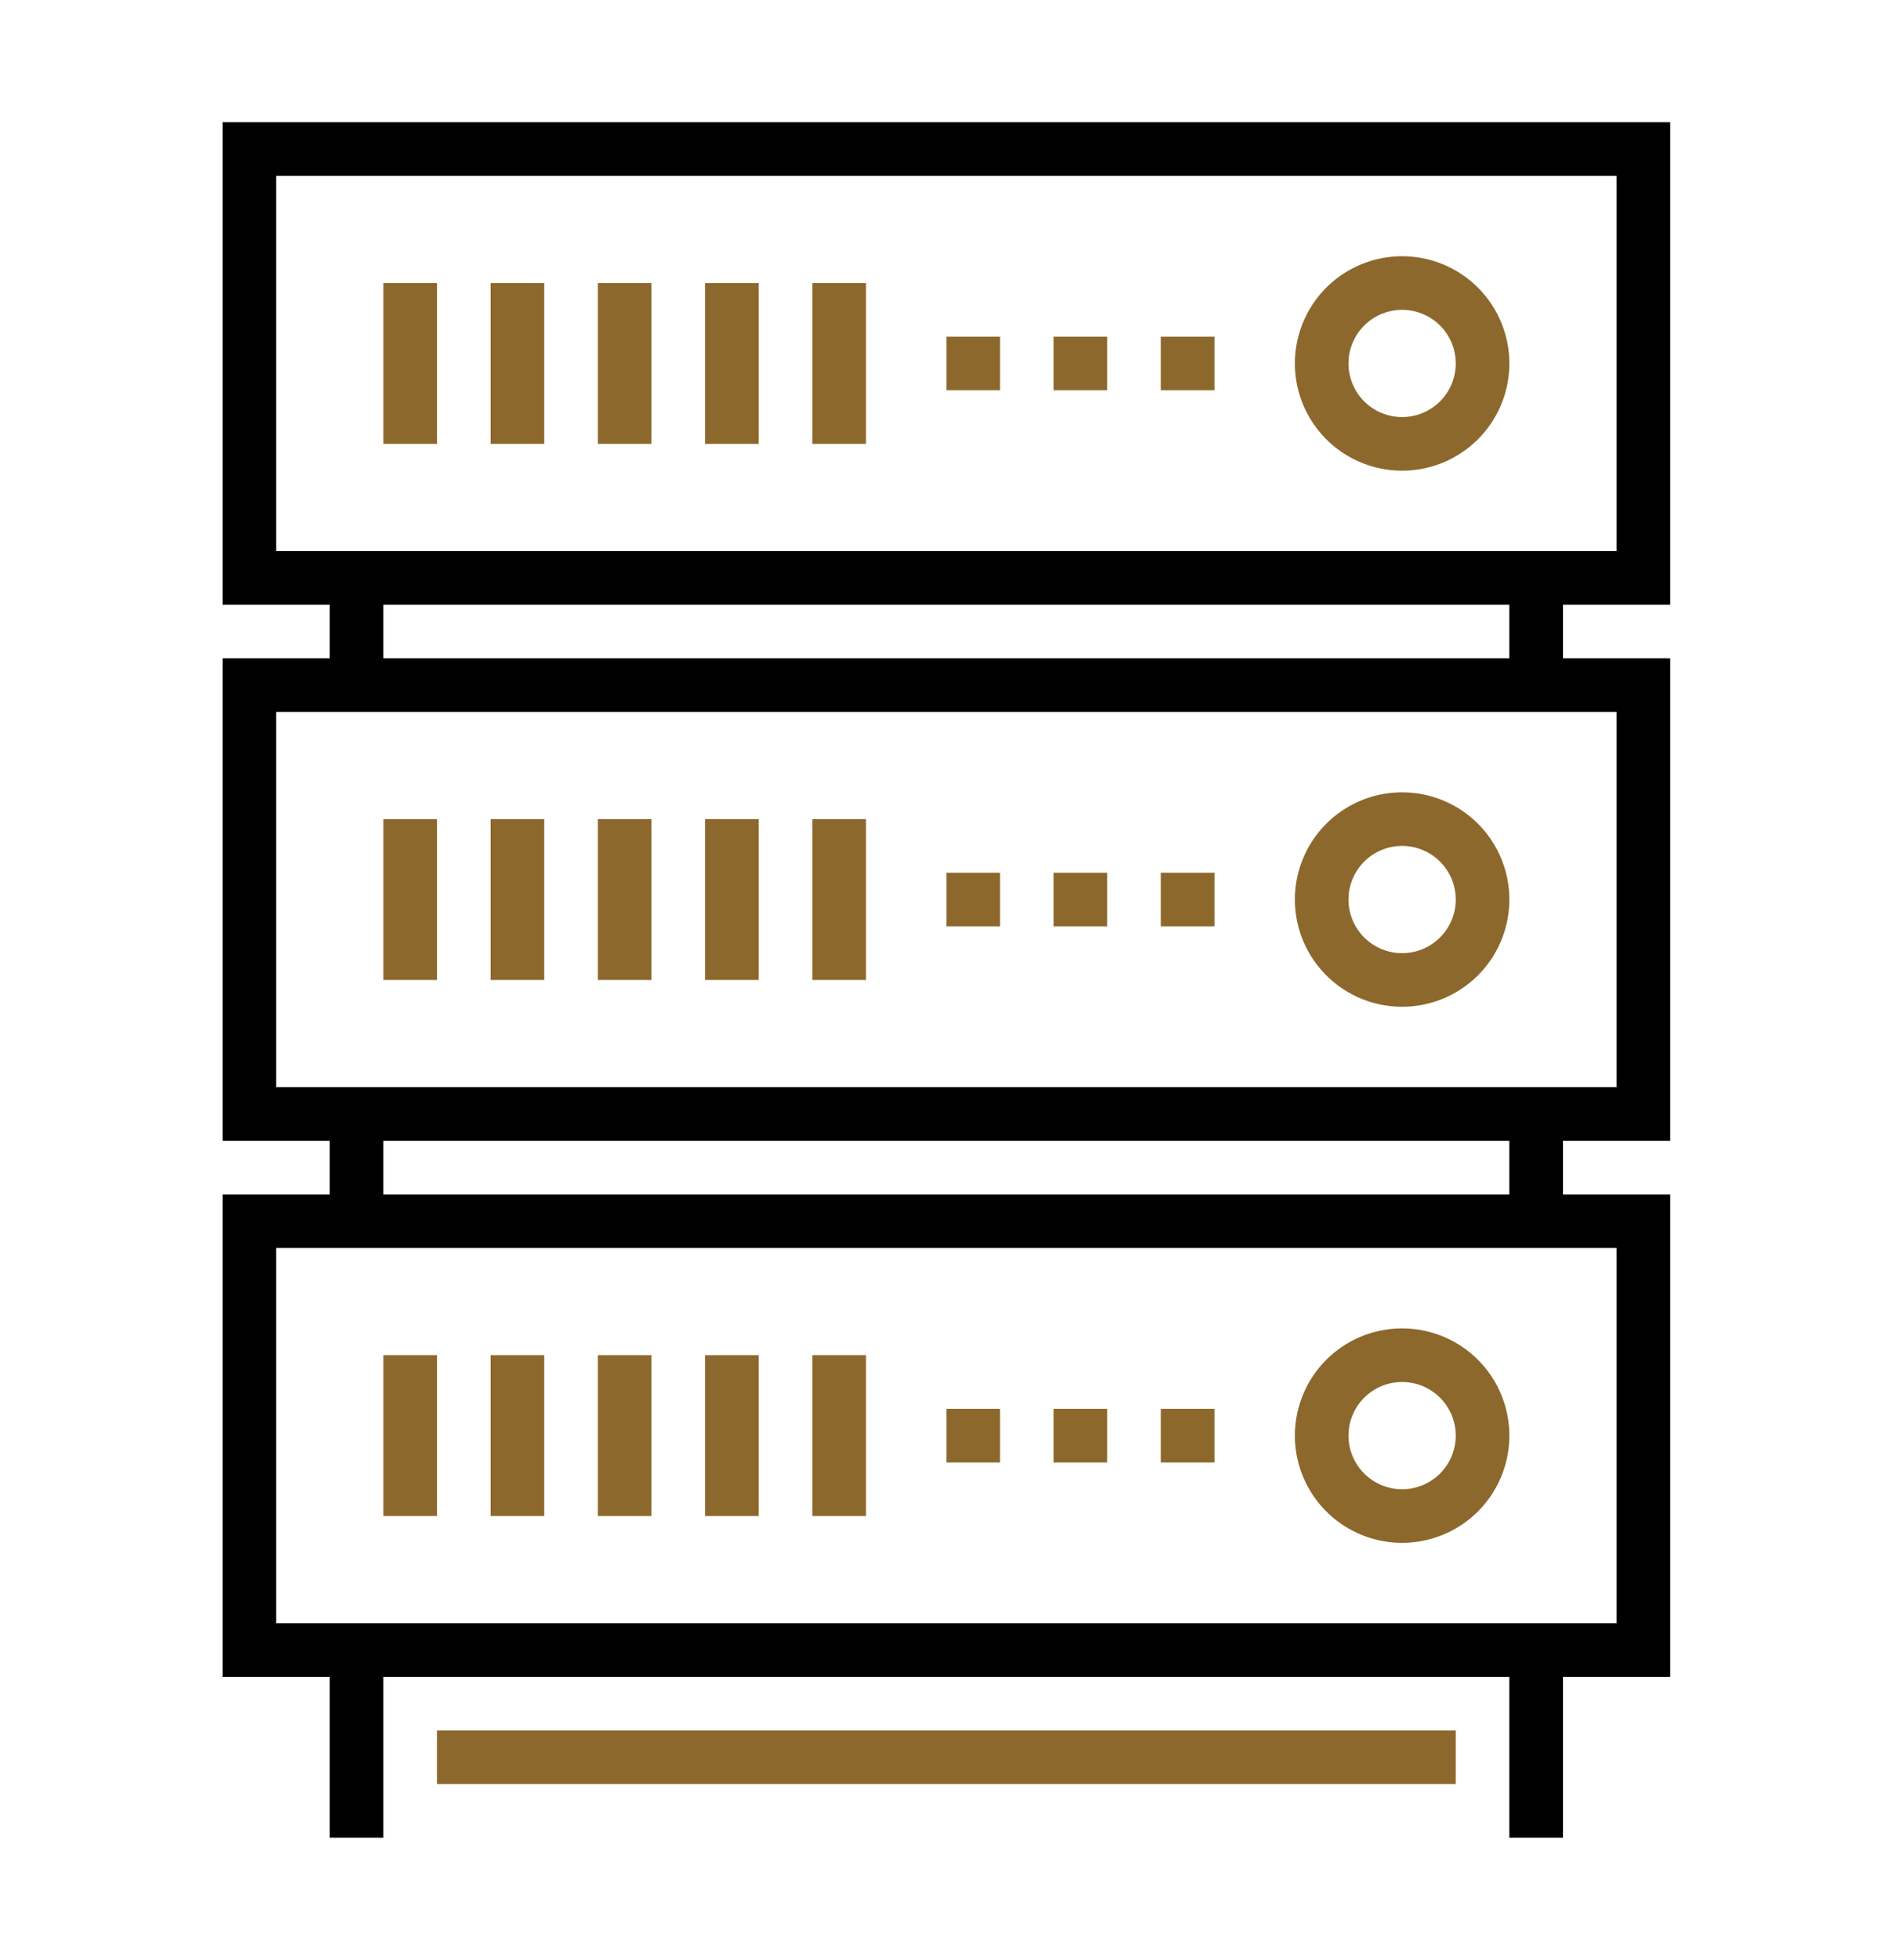<svg id="Layer_1" data-name="Layer 1" xmlns="http://www.w3.org/2000/svg" viewBox="0 0 70.61 73.12"><defs><style>.cls-1{fill:#8d682c;}</style></defs><title>JITS_ServiceImage_ServerArtboard 1</title><path d="M62.3,22.56H8.3v-18h54Zm-52-2h50v-14h-50Z"/><rect x="12.3" y="21.56" width="2" height="4"/><rect x="56.3" y="21.56" width="2" height="4"/><rect class="cls-1" x="14.3" y="10.56" width="2" height="6"/><rect class="cls-1" x="18.3" y="10.56" width="2" height="6"/><rect class="cls-1" x="22.3" y="10.56" width="2" height="6"/><rect class="cls-1" x="26.3" y="10.56" width="2" height="6"/><rect class="cls-1" x="30.3" y="10.56" width="2" height="6"/><path d="M62.3,42.56H8.3v-18h54Zm-52-2h50v-14h-50Z"/><rect x="12.3" y="41.56" width="2" height="4"/><rect x="56.3" y="41.56" width="2" height="4"/><rect class="cls-1" x="14.3" y="30.56" width="2" height="6"/><rect class="cls-1" x="18.3" y="30.56" width="2" height="6"/><rect class="cls-1" x="22.3" y="30.56" width="2" height="6"/><rect class="cls-1" x="26.3" y="30.56" width="2" height="6"/><rect class="cls-1" x="30.3" y="30.56" width="2" height="6"/><rect class="cls-1" x="43.3" y="32.56" width="2" height="2"/><rect class="cls-1" x="39.3" y="32.56" width="2" height="2"/><rect class="cls-1" x="35.3" y="32.56" width="2" height="2"/><path d="M62.3,62.56H8.3v-18h54Zm-52-2h50v-14h-50Z"/><rect x="12.3" y="61.56" width="2" height="7"/><rect x="56.3" y="61.56" width="2" height="7"/><rect class="cls-1" x="14.3" y="50.56" width="2" height="6"/><rect class="cls-1" x="18.3" y="50.56" width="2" height="6"/><rect class="cls-1" x="22.3" y="50.56" width="2" height="6"/><rect class="cls-1" x="26.3" y="50.56" width="2" height="6"/><rect class="cls-1" x="30.3" y="50.56" width="2" height="6"/><path class="cls-1" d="M52.3,37.56a4,4,0,1,1,4-4A4,4,0,0,1,52.3,37.56Zm0-6a2,2,0,1,0,2,2A2,2,0,0,0,52.3,31.56Z"/><rect class="cls-1" x="43.3" y="52.56" width="2" height="2"/><rect class="cls-1" x="39.3" y="52.56" width="2" height="2"/><rect class="cls-1" x="35.3" y="52.56" width="2" height="2"/><path class="cls-1" d="M52.3,57.56a4,4,0,1,1,4-4A4,4,0,0,1,52.3,57.56Zm0-6a2,2,0,1,0,2,2A2,2,0,0,0,52.3,51.56Z"/><rect class="cls-1" x="43.3" y="12.56" width="2" height="2"/><rect class="cls-1" x="39.3" y="12.56" width="2" height="2"/><rect class="cls-1" x="35.3" y="12.56" width="2" height="2"/><path class="cls-1" d="M52.3,17.56a4,4,0,1,1,4-4A4,4,0,0,1,52.3,17.56Zm0-6a2,2,0,1,0,2,2A2,2,0,0,0,52.3,11.56Z"/><rect class="cls-1" x="16.3" y="64.56" width="38" height="2"/></svg>
